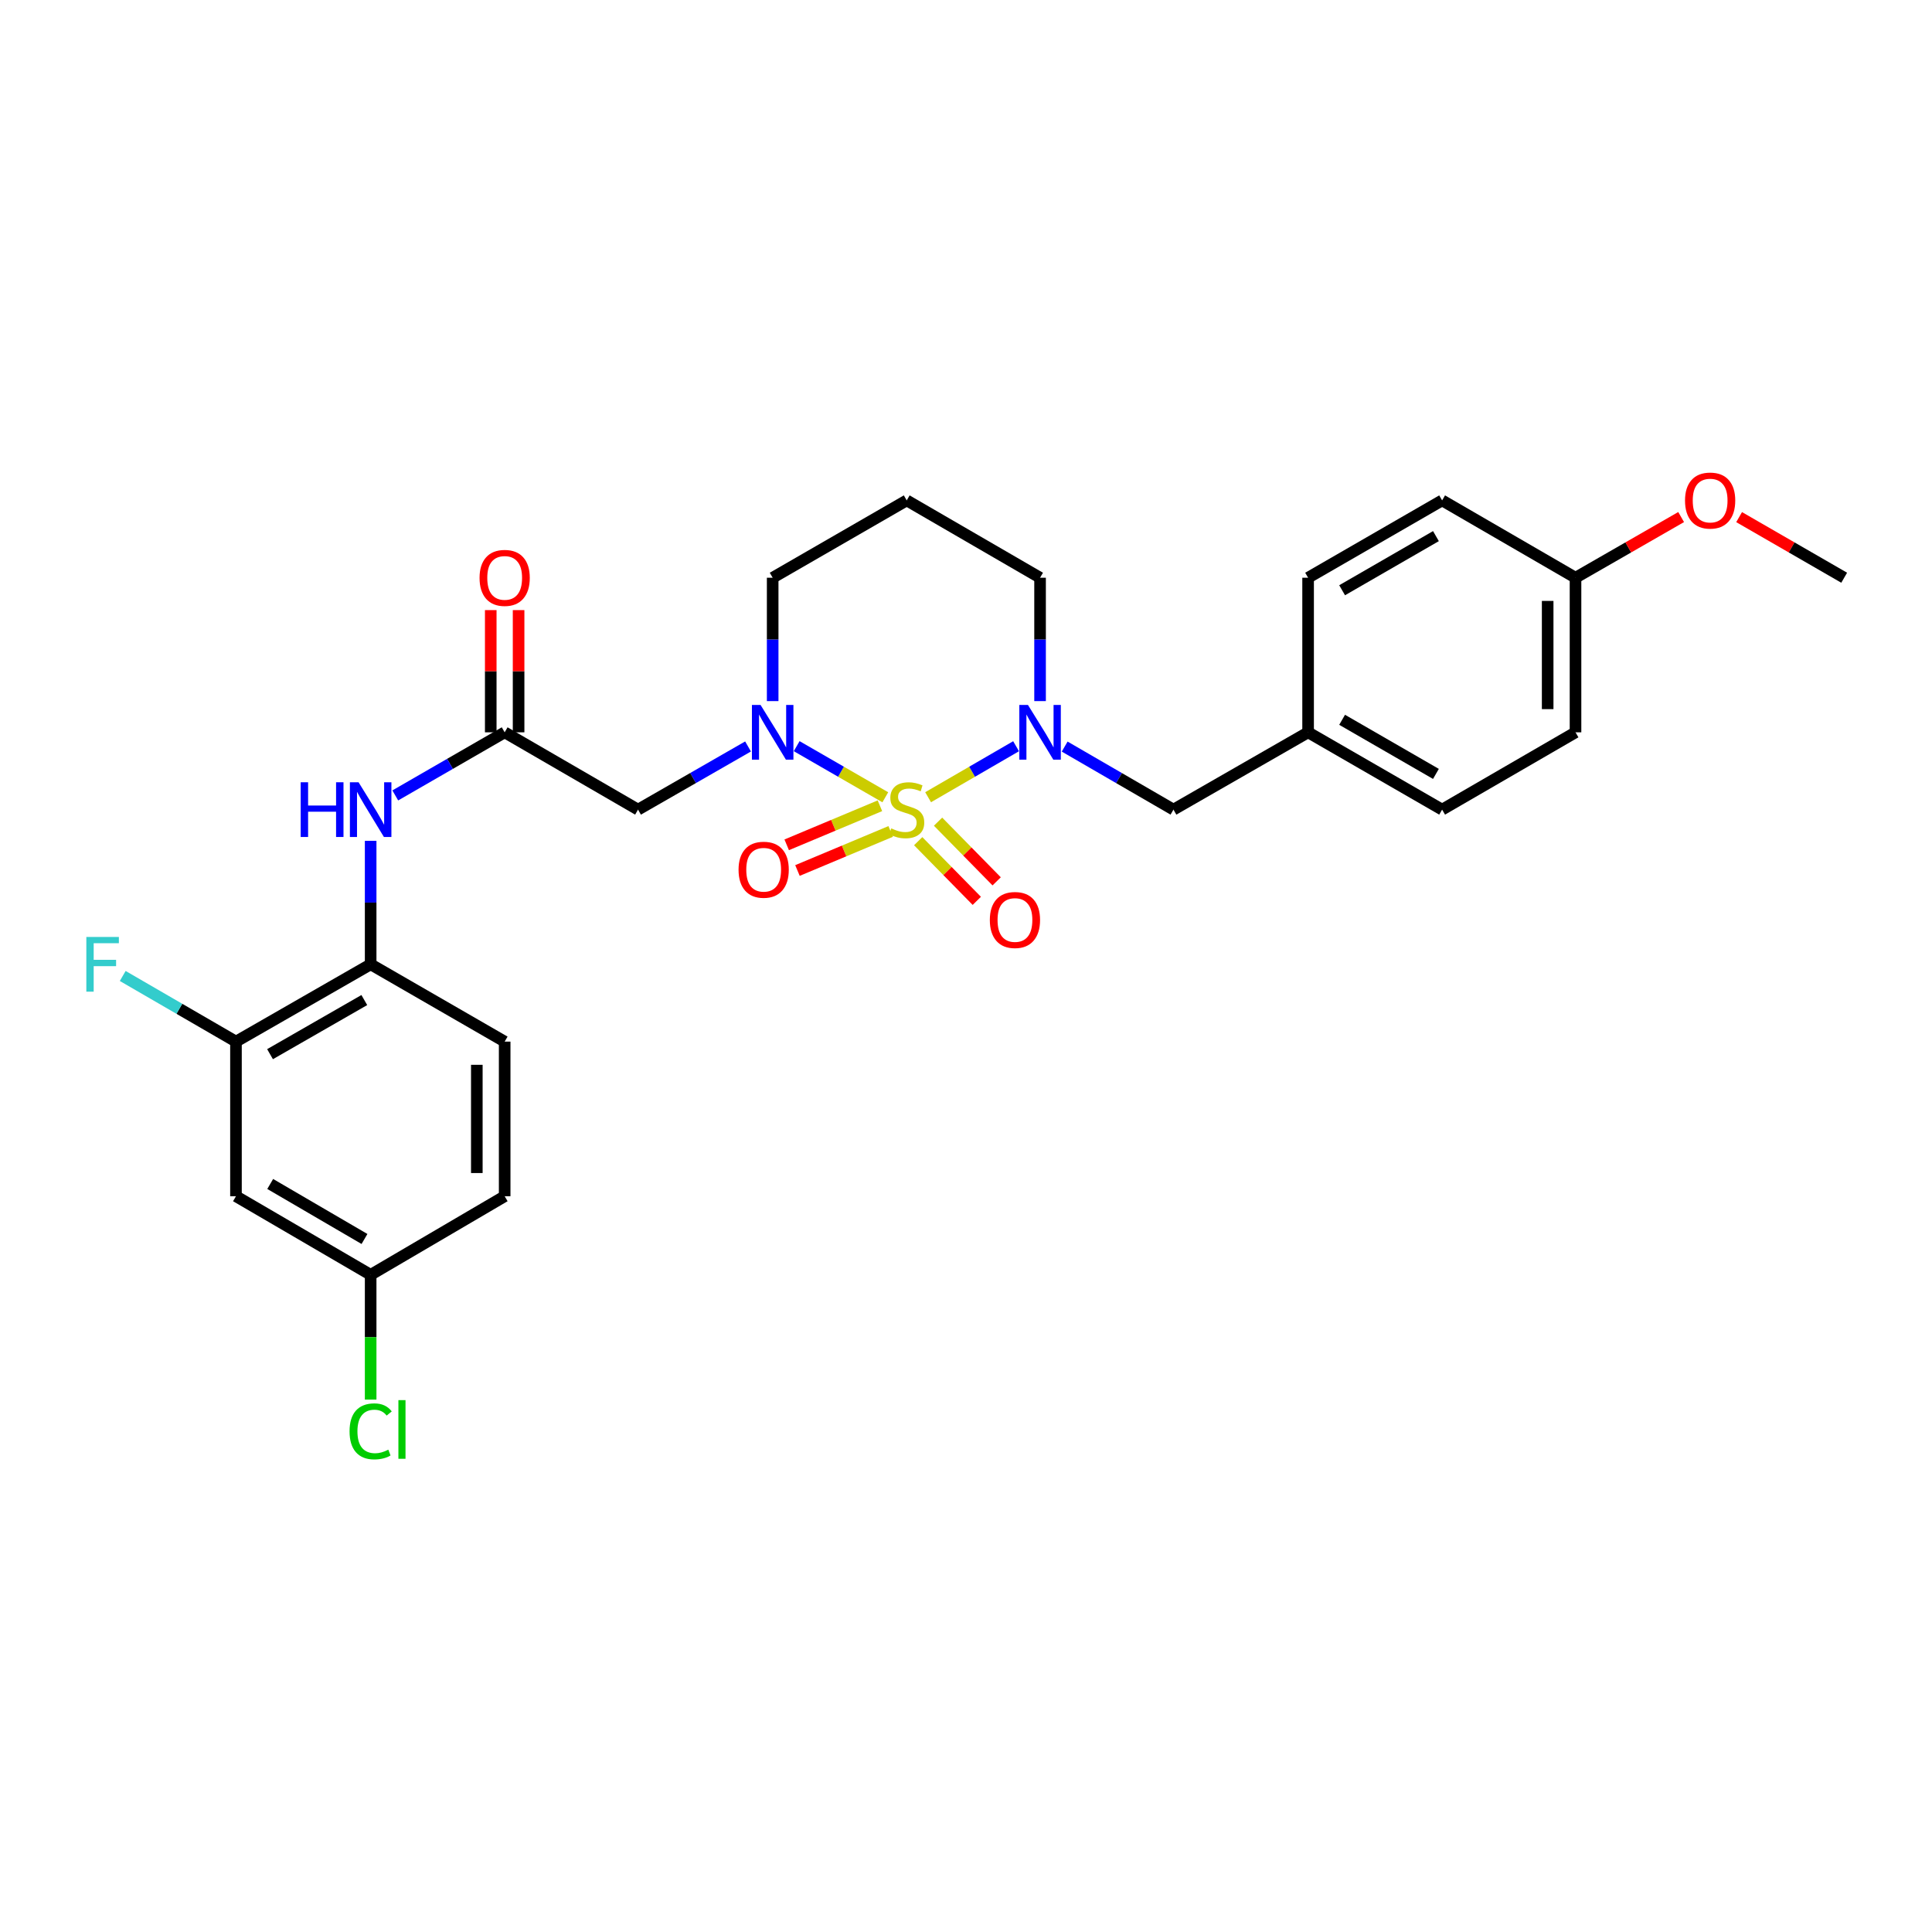 <?xml version='1.0' encoding='iso-8859-1'?>
<svg version='1.1' baseProfile='full'
              xmlns='http://www.w3.org/2000/svg'
                      xmlns:rdkit='http://www.rdkit.org/xml'
                      xmlns:xlink='http://www.w3.org/1999/xlink'
                  xml:space='preserve'
width='1000px' height='1000px' viewBox='0 0 1000 1000'>
<!-- END OF HEADER -->
<rect style='opacity:1.0;fill:#FFFFFF;stroke:none' width='1000' height='1000' x='0' y='0'> </rect>
<path class='bond-0' d='M 458.234,412.67 L 435.295,399.441' style='fill:none;fill-rule:evenodd;stroke:#CCCC00;stroke-width:6px;stroke-linecap:butt;stroke-linejoin:miter;stroke-opacity:1' />
<path class='bond-0' d='M 435.295,399.441 L 412.356,386.213' style='fill:none;fill-rule:evenodd;stroke:#0000FF;stroke-width:6px;stroke-linecap:butt;stroke-linejoin:miter;stroke-opacity:1' />
<path class='bond-1' d='M 480.39,412.641 L 503.157,399.443' style='fill:none;fill-rule:evenodd;stroke:#CCCC00;stroke-width:6px;stroke-linecap:butt;stroke-linejoin:miter;stroke-opacity:1' />
<path class='bond-1' d='M 503.157,399.443 L 525.924,386.246' style='fill:none;fill-rule:evenodd;stroke:#0000FF;stroke-width:6px;stroke-linecap:butt;stroke-linejoin:miter;stroke-opacity:1' />
<path class='bond-4' d='M 475.253,435.392 L 490.421,450.837' style='fill:none;fill-rule:evenodd;stroke:#CCCC00;stroke-width:6px;stroke-linecap:butt;stroke-linejoin:miter;stroke-opacity:1' />
<path class='bond-4' d='M 490.421,450.837 L 505.589,466.283' style='fill:none;fill-rule:evenodd;stroke:#FF0000;stroke-width:6px;stroke-linecap:butt;stroke-linejoin:miter;stroke-opacity:1' />
<path class='bond-4' d='M 485.536,425.293 L 500.705,440.739' style='fill:none;fill-rule:evenodd;stroke:#CCCC00;stroke-width:6px;stroke-linecap:butt;stroke-linejoin:miter;stroke-opacity:1' />
<path class='bond-4' d='M 500.705,440.739 L 515.873,456.184' style='fill:none;fill-rule:evenodd;stroke:#FF0000;stroke-width:6px;stroke-linecap:butt;stroke-linejoin:miter;stroke-opacity:1' />
<path class='bond-5' d='M 455.444,417.061 L 431.319,427.17' style='fill:none;fill-rule:evenodd;stroke:#CCCC00;stroke-width:6px;stroke-linecap:butt;stroke-linejoin:miter;stroke-opacity:1' />
<path class='bond-5' d='M 431.319,427.17 L 407.194,437.28' style='fill:none;fill-rule:evenodd;stroke:#FF0000;stroke-width:6px;stroke-linecap:butt;stroke-linejoin:miter;stroke-opacity:1' />
<path class='bond-5' d='M 461.014,430.354 L 436.889,440.463' style='fill:none;fill-rule:evenodd;stroke:#CCCC00;stroke-width:6px;stroke-linecap:butt;stroke-linejoin:miter;stroke-opacity:1' />
<path class='bond-5' d='M 436.889,440.463 L 412.765,450.573' style='fill:none;fill-rule:evenodd;stroke:#FF0000;stroke-width:6px;stroke-linecap:butt;stroke-linejoin:miter;stroke-opacity:1' />
<path class='bond-2' d='M 387.184,386.369 L 358.715,402.715' style='fill:none;fill-rule:evenodd;stroke:#0000FF;stroke-width:6px;stroke-linecap:butt;stroke-linejoin:miter;stroke-opacity:1' />
<path class='bond-2' d='M 358.715,402.715 L 330.246,419.061' style='fill:none;fill-rule:evenodd;stroke:#000000;stroke-width:6px;stroke-linecap:butt;stroke-linejoin:miter;stroke-opacity:1' />
<path class='bond-14' d='M 399.933,362.889 L 399.933,330.961' style='fill:none;fill-rule:evenodd;stroke:#0000FF;stroke-width:6px;stroke-linecap:butt;stroke-linejoin:miter;stroke-opacity:1' />
<path class='bond-14' d='M 399.933,330.961 L 399.933,299.033' style='fill:none;fill-rule:evenodd;stroke:#000000;stroke-width:6px;stroke-linecap:butt;stroke-linejoin:miter;stroke-opacity:1' />
<path class='bond-9' d='M 551.073,386.43 L 579.225,402.745' style='fill:none;fill-rule:evenodd;stroke:#0000FF;stroke-width:6px;stroke-linecap:butt;stroke-linejoin:miter;stroke-opacity:1' />
<path class='bond-9' d='M 579.225,402.745 L 607.376,419.061' style='fill:none;fill-rule:evenodd;stroke:#000000;stroke-width:6px;stroke-linecap:butt;stroke-linejoin:miter;stroke-opacity:1' />
<path class='bond-15' d='M 538.338,362.889 L 538.338,330.961' style='fill:none;fill-rule:evenodd;stroke:#0000FF;stroke-width:6px;stroke-linecap:butt;stroke-linejoin:miter;stroke-opacity:1' />
<path class='bond-15' d='M 538.338,330.961 L 538.338,299.033' style='fill:none;fill-rule:evenodd;stroke:#000000;stroke-width:6px;stroke-linecap:butt;stroke-linejoin:miter;stroke-opacity:1' />
<path class='bond-3' d='M 330.246,419.061 L 261.216,379.049' style='fill:none;fill-rule:evenodd;stroke:#000000;stroke-width:6px;stroke-linecap:butt;stroke-linejoin:miter;stroke-opacity:1' />
<path class='bond-6' d='M 261.216,379.049 L 232.904,395.38' style='fill:none;fill-rule:evenodd;stroke:#000000;stroke-width:6px;stroke-linecap:butt;stroke-linejoin:miter;stroke-opacity:1' />
<path class='bond-6' d='M 232.904,395.38 L 204.592,411.711' style='fill:none;fill-rule:evenodd;stroke:#0000FF;stroke-width:6px;stroke-linecap:butt;stroke-linejoin:miter;stroke-opacity:1' />
<path class='bond-11' d='M 268.423,379.049 L 268.423,347.421' style='fill:none;fill-rule:evenodd;stroke:#000000;stroke-width:6px;stroke-linecap:butt;stroke-linejoin:miter;stroke-opacity:1' />
<path class='bond-11' d='M 268.423,347.421 L 268.423,315.793' style='fill:none;fill-rule:evenodd;stroke:#FF0000;stroke-width:6px;stroke-linecap:butt;stroke-linejoin:miter;stroke-opacity:1' />
<path class='bond-11' d='M 254.01,379.049 L 254.01,347.421' style='fill:none;fill-rule:evenodd;stroke:#000000;stroke-width:6px;stroke-linecap:butt;stroke-linejoin:miter;stroke-opacity:1' />
<path class='bond-11' d='M 254.01,347.421 L 254.01,315.793' style='fill:none;fill-rule:evenodd;stroke:#FF0000;stroke-width:6px;stroke-linecap:butt;stroke-linejoin:miter;stroke-opacity:1' />
<path class='bond-7' d='M 191.85,435.223 L 191.85,467.174' style='fill:none;fill-rule:evenodd;stroke:#0000FF;stroke-width:6px;stroke-linecap:butt;stroke-linejoin:miter;stroke-opacity:1' />
<path class='bond-7' d='M 191.85,467.174 L 191.85,499.125' style='fill:none;fill-rule:evenodd;stroke:#000000;stroke-width:6px;stroke-linecap:butt;stroke-linejoin:miter;stroke-opacity:1' />
<path class='bond-8' d='M 191.85,499.125 L 122.139,539.137' style='fill:none;fill-rule:evenodd;stroke:#000000;stroke-width:6px;stroke-linecap:butt;stroke-linejoin:miter;stroke-opacity:1' />
<path class='bond-8' d='M 188.568,517.627 L 139.77,545.636' style='fill:none;fill-rule:evenodd;stroke:#000000;stroke-width:6px;stroke-linecap:butt;stroke-linejoin:miter;stroke-opacity:1' />
<path class='bond-12' d='M 191.85,499.125 L 261.216,539.137' style='fill:none;fill-rule:evenodd;stroke:#000000;stroke-width:6px;stroke-linecap:butt;stroke-linejoin:miter;stroke-opacity:1' />
<path class='bond-10' d='M 122.139,539.137 L 122.139,619.169' style='fill:none;fill-rule:evenodd;stroke:#000000;stroke-width:6px;stroke-linecap:butt;stroke-linejoin:miter;stroke-opacity:1' />
<path class='bond-18' d='M 122.139,539.137 L 92.831,522.15' style='fill:none;fill-rule:evenodd;stroke:#000000;stroke-width:6px;stroke-linecap:butt;stroke-linejoin:miter;stroke-opacity:1' />
<path class='bond-18' d='M 92.831,522.15 L 63.523,505.162' style='fill:none;fill-rule:evenodd;stroke:#33CCCC;stroke-width:6px;stroke-linecap:butt;stroke-linejoin:miter;stroke-opacity:1' />
<path class='bond-16' d='M 607.376,419.061 L 677.071,379.049' style='fill:none;fill-rule:evenodd;stroke:#000000;stroke-width:6px;stroke-linecap:butt;stroke-linejoin:miter;stroke-opacity:1' />
<path class='bond-30' d='M 122.139,619.169 L 191.85,659.846' style='fill:none;fill-rule:evenodd;stroke:#000000;stroke-width:6px;stroke-linecap:butt;stroke-linejoin:miter;stroke-opacity:1' />
<path class='bond-30' d='M 139.859,612.822 L 188.657,641.296' style='fill:none;fill-rule:evenodd;stroke:#000000;stroke-width:6px;stroke-linecap:butt;stroke-linejoin:miter;stroke-opacity:1' />
<path class='bond-20' d='M 261.216,539.137 L 261.216,619.169' style='fill:none;fill-rule:evenodd;stroke:#000000;stroke-width:6px;stroke-linecap:butt;stroke-linejoin:miter;stroke-opacity:1' />
<path class='bond-20' d='M 246.803,551.142 L 246.803,607.165' style='fill:none;fill-rule:evenodd;stroke:#000000;stroke-width:6px;stroke-linecap:butt;stroke-linejoin:miter;stroke-opacity:1' />
<path class='bond-13' d='M 191.85,659.846 L 261.216,619.169' style='fill:none;fill-rule:evenodd;stroke:#000000;stroke-width:6px;stroke-linecap:butt;stroke-linejoin:miter;stroke-opacity:1' />
<path class='bond-21' d='M 191.85,659.846 L 191.85,692.136' style='fill:none;fill-rule:evenodd;stroke:#000000;stroke-width:6px;stroke-linecap:butt;stroke-linejoin:miter;stroke-opacity:1' />
<path class='bond-21' d='M 191.85,692.136 L 191.85,724.425' style='fill:none;fill-rule:evenodd;stroke:#00CC00;stroke-width:6px;stroke-linecap:butt;stroke-linejoin:miter;stroke-opacity:1' />
<path class='bond-28' d='M 399.933,299.033 L 469.316,259.005' style='fill:none;fill-rule:evenodd;stroke:#000000;stroke-width:6px;stroke-linecap:butt;stroke-linejoin:miter;stroke-opacity:1' />
<path class='bond-17' d='M 538.338,299.033 L 469.316,259.005' style='fill:none;fill-rule:evenodd;stroke:#000000;stroke-width:6px;stroke-linecap:butt;stroke-linejoin:miter;stroke-opacity:1' />
<path class='bond-22' d='M 677.071,379.049 L 677.071,299.033' style='fill:none;fill-rule:evenodd;stroke:#000000;stroke-width:6px;stroke-linecap:butt;stroke-linejoin:miter;stroke-opacity:1' />
<path class='bond-23' d='M 677.071,379.049 L 746.438,419.061' style='fill:none;fill-rule:evenodd;stroke:#000000;stroke-width:6px;stroke-linecap:butt;stroke-linejoin:miter;stroke-opacity:1' />
<path class='bond-23' d='M 694.678,372.566 L 743.234,400.574' style='fill:none;fill-rule:evenodd;stroke:#000000;stroke-width:6px;stroke-linecap:butt;stroke-linejoin:miter;stroke-opacity:1' />
<path class='bond-19' d='M 815.484,299.033 L 815.484,379.049' style='fill:none;fill-rule:evenodd;stroke:#000000;stroke-width:6px;stroke-linecap:butt;stroke-linejoin:miter;stroke-opacity:1' />
<path class='bond-19' d='M 801.071,311.035 L 801.071,367.046' style='fill:none;fill-rule:evenodd;stroke:#000000;stroke-width:6px;stroke-linecap:butt;stroke-linejoin:miter;stroke-opacity:1' />
<path class='bond-26' d='M 815.484,299.033 L 842.819,283.33' style='fill:none;fill-rule:evenodd;stroke:#000000;stroke-width:6px;stroke-linecap:butt;stroke-linejoin:miter;stroke-opacity:1' />
<path class='bond-26' d='M 842.819,283.33 L 870.154,267.627' style='fill:none;fill-rule:evenodd;stroke:#FF0000;stroke-width:6px;stroke-linecap:butt;stroke-linejoin:miter;stroke-opacity:1' />
<path class='bond-29' d='M 815.484,299.033 L 746.438,259.005' style='fill:none;fill-rule:evenodd;stroke:#000000;stroke-width:6px;stroke-linecap:butt;stroke-linejoin:miter;stroke-opacity:1' />
<path class='bond-24' d='M 677.071,299.033 L 746.438,259.005' style='fill:none;fill-rule:evenodd;stroke:#000000;stroke-width:6px;stroke-linecap:butt;stroke-linejoin:miter;stroke-opacity:1' />
<path class='bond-24' d='M 694.68,305.512 L 743.237,277.493' style='fill:none;fill-rule:evenodd;stroke:#000000;stroke-width:6px;stroke-linecap:butt;stroke-linejoin:miter;stroke-opacity:1' />
<path class='bond-25' d='M 746.438,419.061 L 815.484,379.049' style='fill:none;fill-rule:evenodd;stroke:#000000;stroke-width:6px;stroke-linecap:butt;stroke-linejoin:miter;stroke-opacity:1' />
<path class='bond-27' d='M 900.165,267.66 L 927.355,283.346' style='fill:none;fill-rule:evenodd;stroke:#FF0000;stroke-width:6px;stroke-linecap:butt;stroke-linejoin:miter;stroke-opacity:1' />
<path class='bond-27' d='M 927.355,283.346 L 954.545,299.033' style='fill:none;fill-rule:evenodd;stroke:#000000;stroke-width:6px;stroke-linecap:butt;stroke-linejoin:miter;stroke-opacity:1' />
<path  class='atom-0' d='M 461.316 428.781
Q 461.636 428.901, 462.956 429.461
Q 464.276 430.021, 465.716 430.381
Q 467.196 430.701, 468.636 430.701
Q 471.316 430.701, 472.876 429.421
Q 474.436 428.101, 474.436 425.821
Q 474.436 424.261, 473.636 423.301
Q 472.876 422.341, 471.676 421.821
Q 470.476 421.301, 468.476 420.701
Q 465.956 419.941, 464.436 419.221
Q 462.956 418.501, 461.876 416.981
Q 460.836 415.461, 460.836 412.901
Q 460.836 409.341, 463.236 407.141
Q 465.676 404.941, 470.476 404.941
Q 473.756 404.941, 477.476 406.501
L 476.556 409.581
Q 473.156 408.181, 470.596 408.181
Q 467.836 408.181, 466.316 409.341
Q 464.796 410.461, 464.836 412.421
Q 464.836 413.941, 465.596 414.861
Q 466.396 415.781, 467.516 416.301
Q 468.676 416.821, 470.596 417.421
Q 473.156 418.221, 474.676 419.021
Q 476.196 419.821, 477.276 421.461
Q 478.396 423.061, 478.396 425.821
Q 478.396 429.741, 475.756 431.861
Q 473.156 433.941, 468.796 433.941
Q 466.276 433.941, 464.356 433.381
Q 462.476 432.861, 460.236 431.941
L 461.316 428.781
' fill='#CCCC00'/>
<path  class='atom-1' d='M 393.673 364.889
L 402.953 379.889
Q 403.873 381.369, 405.353 384.049
Q 406.833 386.729, 406.913 386.889
L 406.913 364.889
L 410.673 364.889
L 410.673 393.209
L 406.793 393.209
L 396.833 376.809
Q 395.673 374.889, 394.433 372.689
Q 393.233 370.489, 392.873 369.809
L 392.873 393.209
L 389.193 393.209
L 389.193 364.889
L 393.673 364.889
' fill='#0000FF'/>
<path  class='atom-2' d='M 532.078 364.889
L 541.358 379.889
Q 542.278 381.369, 543.758 384.049
Q 545.238 386.729, 545.318 386.889
L 545.318 364.889
L 549.078 364.889
L 549.078 393.209
L 545.198 393.209
L 535.238 376.809
Q 534.078 374.889, 532.838 372.689
Q 531.638 370.489, 531.278 369.809
L 531.278 393.209
L 527.598 393.209
L 527.598 364.889
L 532.078 364.889
' fill='#0000FF'/>
<path  class='atom-5' d='M 512.334 476.184
Q 512.334 469.384, 515.694 465.584
Q 519.054 461.784, 525.334 461.784
Q 531.614 461.784, 534.974 465.584
Q 538.334 469.384, 538.334 476.184
Q 538.334 483.064, 534.934 486.984
Q 531.534 490.864, 525.334 490.864
Q 519.094 490.864, 515.694 486.984
Q 512.334 483.104, 512.334 476.184
M 525.334 487.664
Q 529.654 487.664, 531.974 484.784
Q 534.334 481.864, 534.334 476.184
Q 534.334 470.624, 531.974 467.824
Q 529.654 464.984, 525.334 464.984
Q 521.014 464.984, 518.654 467.784
Q 516.334 470.584, 516.334 476.184
Q 516.334 481.904, 518.654 484.784
Q 521.014 487.664, 525.334 487.664
' fill='#FF0000'/>
<path  class='atom-6' d='M 382.273 450.169
Q 382.273 443.369, 385.633 439.569
Q 388.993 435.769, 395.273 435.769
Q 401.553 435.769, 404.913 439.569
Q 408.273 443.369, 408.273 450.169
Q 408.273 457.049, 404.873 460.969
Q 401.473 464.849, 395.273 464.849
Q 389.033 464.849, 385.633 460.969
Q 382.273 457.089, 382.273 450.169
M 395.273 461.649
Q 399.593 461.649, 401.913 458.769
Q 404.273 455.849, 404.273 450.169
Q 404.273 444.609, 401.913 441.809
Q 399.593 438.969, 395.273 438.969
Q 390.953 438.969, 388.593 441.769
Q 386.273 444.569, 386.273 450.169
Q 386.273 455.889, 388.593 458.769
Q 390.953 461.649, 395.273 461.649
' fill='#FF0000'/>
<path  class='atom-7' d='M 155.63 404.901
L 159.47 404.901
L 159.47 416.941
L 173.95 416.941
L 173.95 404.901
L 177.79 404.901
L 177.79 433.221
L 173.95 433.221
L 173.95 420.141
L 159.47 420.141
L 159.47 433.221
L 155.63 433.221
L 155.63 404.901
' fill='#0000FF'/>
<path  class='atom-7' d='M 185.59 404.901
L 194.87 419.901
Q 195.79 421.381, 197.27 424.061
Q 198.75 426.741, 198.83 426.901
L 198.83 404.901
L 202.59 404.901
L 202.59 433.221
L 198.71 433.221
L 188.75 416.821
Q 187.59 414.901, 186.35 412.701
Q 185.15 410.501, 184.79 409.821
L 184.79 433.221
L 181.11 433.221
L 181.11 404.901
L 185.59 404.901
' fill='#0000FF'/>
<path  class='atom-12' d='M 248.216 299.113
Q 248.216 292.313, 251.576 288.513
Q 254.936 284.713, 261.216 284.713
Q 267.496 284.713, 270.856 288.513
Q 274.216 292.313, 274.216 299.113
Q 274.216 305.993, 270.816 309.913
Q 267.416 313.793, 261.216 313.793
Q 254.976 313.793, 251.576 309.913
Q 248.216 306.033, 248.216 299.113
M 261.216 310.593
Q 265.536 310.593, 267.856 307.713
Q 270.216 304.793, 270.216 299.113
Q 270.216 293.553, 267.856 290.753
Q 265.536 287.913, 261.216 287.913
Q 256.896 287.913, 254.536 290.713
Q 252.216 293.513, 252.216 299.113
Q 252.216 304.833, 254.536 307.713
Q 256.896 310.593, 261.216 310.593
' fill='#FF0000'/>
<path  class='atom-19' d='M 44.689 484.965
L 61.529 484.965
L 61.529 488.205
L 48.489 488.205
L 48.489 496.805
L 60.089 496.805
L 60.089 500.085
L 48.489 500.085
L 48.489 513.285
L 44.689 513.285
L 44.689 484.965
' fill='#33CCCC'/>
<path  class='atom-22' d='M 180.93 740.866
Q 180.93 733.826, 184.21 730.146
Q 187.53 726.426, 193.81 726.426
Q 199.65 726.426, 202.77 730.546
L 200.13 732.706
Q 197.85 729.706, 193.81 729.706
Q 189.53 729.706, 187.25 732.586
Q 185.01 735.426, 185.01 740.866
Q 185.01 746.466, 187.33 749.346
Q 189.69 752.226, 194.25 752.226
Q 197.37 752.226, 201.01 750.346
L 202.13 753.346
Q 200.65 754.306, 198.41 754.866
Q 196.17 755.426, 193.69 755.426
Q 187.53 755.426, 184.21 751.666
Q 180.93 747.906, 180.93 740.866
' fill='#00CC00'/>
<path  class='atom-22' d='M 206.21 724.706
L 209.89 724.706
L 209.89 755.066
L 206.21 755.066
L 206.21 724.706
' fill='#00CC00'/>
<path  class='atom-27' d='M 872.163 259.085
Q 872.163 252.285, 875.523 248.485
Q 878.883 244.685, 885.163 244.685
Q 891.443 244.685, 894.803 248.485
Q 898.163 252.285, 898.163 259.085
Q 898.163 265.965, 894.763 269.885
Q 891.363 273.765, 885.163 273.765
Q 878.923 273.765, 875.523 269.885
Q 872.163 266.005, 872.163 259.085
M 885.163 270.565
Q 889.483 270.565, 891.803 267.685
Q 894.163 264.765, 894.163 259.085
Q 894.163 253.525, 891.803 250.725
Q 889.483 247.885, 885.163 247.885
Q 880.843 247.885, 878.483 250.685
Q 876.163 253.485, 876.163 259.085
Q 876.163 264.805, 878.483 267.685
Q 880.843 270.565, 885.163 270.565
' fill='#FF0000'/>
</svg>

